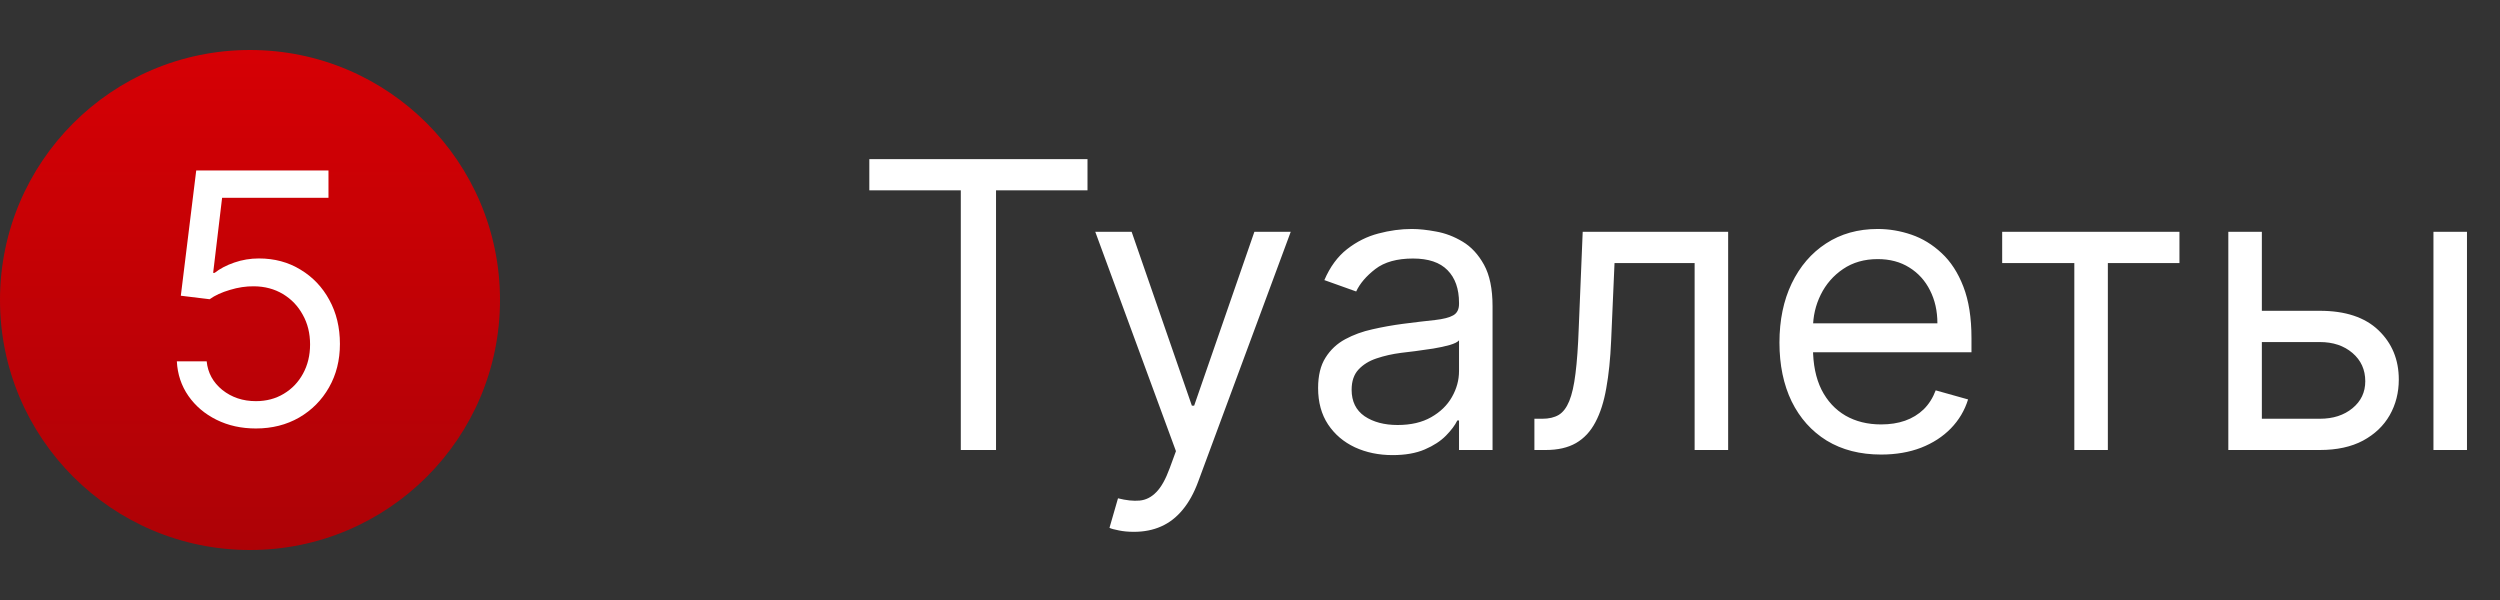 <?xml version="1.0" encoding="UTF-8"?> <svg xmlns="http://www.w3.org/2000/svg" width="100" height="24" viewBox="0 0 100 24" fill="none"><rect x="0" y="0" width="100" height="24" fill="#333333" stroke="none"/> <path d="M34.773 7.614V6.364H43.5V7.614H39.841V18H38.432V7.614H34.773ZM45.356 21.273C45.129 21.273 44.927 21.254 44.749 21.216C44.571 21.182 44.447 21.148 44.379 21.114L44.72 19.932C45.046 20.015 45.334 20.046 45.584 20.023C45.834 20 46.055 19.888 46.249 19.688C46.446 19.491 46.626 19.171 46.788 18.727L47.038 18.046L43.811 9.273H45.266L47.675 16.227H47.766L50.175 9.273H51.629L47.925 19.273C47.758 19.724 47.552 20.097 47.305 20.392C47.059 20.691 46.773 20.913 46.447 21.057C46.126 21.201 45.762 21.273 45.356 21.273ZM55.702 18.204C55.149 18.204 54.647 18.1 54.196 17.892C53.745 17.68 53.387 17.375 53.122 16.977C52.857 16.576 52.724 16.091 52.724 15.523C52.724 15.023 52.823 14.617 53.02 14.307C53.217 13.992 53.48 13.746 53.81 13.568C54.139 13.39 54.503 13.258 54.901 13.171C55.302 13.079 55.706 13.008 56.111 12.954C56.641 12.886 57.071 12.835 57.401 12.801C57.734 12.763 57.976 12.701 58.128 12.614C58.283 12.527 58.361 12.375 58.361 12.159V12.114C58.361 11.553 58.207 11.117 57.901 10.807C57.597 10.496 57.137 10.341 56.52 10.341C55.88 10.341 55.378 10.481 55.014 10.761C54.651 11.042 54.395 11.341 54.247 11.659L52.974 11.204C53.202 10.674 53.505 10.261 53.883 9.966C54.266 9.667 54.683 9.458 55.133 9.341C55.588 9.22 56.035 9.159 56.474 9.159C56.755 9.159 57.077 9.193 57.44 9.261C57.808 9.326 58.162 9.46 58.503 9.665C58.847 9.869 59.133 10.178 59.361 10.591C59.588 11.004 59.702 11.557 59.702 12.25V18H58.361V16.818H58.293C58.202 17.008 58.05 17.21 57.838 17.426C57.626 17.642 57.344 17.826 56.992 17.977C56.639 18.129 56.209 18.204 55.702 18.204ZM55.906 17C56.437 17 56.883 16.896 57.247 16.688C57.615 16.479 57.891 16.21 58.077 15.881C58.266 15.551 58.361 15.204 58.361 14.841V13.614C58.304 13.682 58.179 13.744 57.986 13.801C57.796 13.854 57.577 13.902 57.327 13.943C57.081 13.981 56.84 14.015 56.605 14.046C56.374 14.072 56.187 14.095 56.043 14.114C55.694 14.159 55.368 14.233 55.065 14.335C54.766 14.434 54.524 14.583 54.338 14.784C54.156 14.981 54.065 15.25 54.065 15.591C54.065 16.057 54.238 16.409 54.582 16.648C54.931 16.883 55.372 17 55.906 17ZM61.376 18V16.75H61.695C61.956 16.75 62.174 16.699 62.348 16.597C62.522 16.491 62.662 16.307 62.769 16.046C62.878 15.78 62.962 15.413 63.019 14.943C63.079 14.47 63.123 13.867 63.149 13.136L63.308 9.273H69.126V18H67.785V10.523H64.581L64.445 13.636C64.414 14.352 64.35 14.983 64.251 15.528C64.157 16.07 64.011 16.525 63.814 16.892C63.621 17.259 63.363 17.536 63.041 17.722C62.719 17.907 62.316 18 61.831 18H61.376ZM75.246 18.182C74.405 18.182 73.68 17.996 73.07 17.625C72.463 17.25 71.996 16.727 71.666 16.057C71.34 15.383 71.178 14.598 71.178 13.704C71.178 12.811 71.34 12.023 71.666 11.341C71.996 10.655 72.454 10.121 73.041 9.739C73.632 9.352 74.322 9.159 75.109 9.159C75.564 9.159 76.013 9.235 76.456 9.386C76.899 9.538 77.303 9.784 77.666 10.125C78.03 10.462 78.32 10.909 78.535 11.466C78.751 12.023 78.859 12.708 78.859 13.523V14.091H72.132V12.932H77.496C77.496 12.439 77.397 12 77.2 11.614C77.007 11.227 76.731 10.922 76.371 10.699C76.015 10.475 75.594 10.364 75.109 10.364C74.575 10.364 74.113 10.496 73.723 10.761C73.337 11.023 73.039 11.364 72.831 11.784C72.623 12.204 72.519 12.655 72.519 13.136V13.909C72.519 14.568 72.632 15.127 72.859 15.585C73.09 16.04 73.41 16.386 73.82 16.625C74.229 16.86 74.704 16.977 75.246 16.977C75.598 16.977 75.916 16.928 76.2 16.829C76.488 16.727 76.736 16.576 76.945 16.375C77.153 16.171 77.314 15.917 77.428 15.614L78.723 15.977C78.587 16.417 78.358 16.803 78.035 17.136C77.713 17.466 77.316 17.724 76.842 17.909C76.369 18.091 75.837 18.182 75.246 18.182ZM80.087 10.523V9.273H87.178V10.523H84.314V18H82.973V10.523H80.087ZM90.293 12.432H92.793C93.815 12.432 94.597 12.691 95.139 13.21C95.681 13.729 95.952 14.386 95.952 15.182C95.952 15.704 95.831 16.18 95.588 16.608C95.346 17.032 94.99 17.371 94.52 17.625C94.05 17.875 93.474 18 92.793 18H89.133V9.273H90.474V16.75H92.793C93.323 16.75 93.758 16.61 94.099 16.329C94.44 16.049 94.611 15.689 94.611 15.25C94.611 14.788 94.44 14.411 94.099 14.119C93.758 13.828 93.323 13.682 92.793 13.682H90.293V12.432ZM97.338 18V9.273H98.679V18H97.338Z" fill="white"></path> <circle cx="10" cy="12" r="10" fill="url(#paint0_linear_1409_214)"></circle> <path d="M10.236 17.139C9.652 17.139 9.127 17.023 8.66 16.791C8.192 16.559 7.818 16.241 7.536 15.837C7.255 15.432 7.1 14.972 7.074 14.454H8.267C8.313 14.915 8.522 15.296 8.893 15.598C9.268 15.896 9.715 16.046 10.236 16.046C10.653 16.046 11.025 15.948 11.349 15.752C11.678 15.557 11.934 15.288 12.12 14.947C12.309 14.602 12.403 14.213 12.403 13.778C12.403 13.334 12.306 12.938 12.11 12.59C11.918 12.239 11.653 11.962 11.315 11.76C10.977 11.558 10.59 11.455 10.156 11.452C9.845 11.448 9.525 11.496 9.197 11.596C8.869 11.692 8.598 11.816 8.386 11.969L7.233 11.829L7.849 6.818H13.139V7.912H8.884L8.526 10.915H8.585C8.794 10.749 9.056 10.611 9.371 10.502C9.686 10.393 10.014 10.338 10.355 10.338C10.978 10.338 11.533 10.487 12.021 10.786C12.511 11.081 12.896 11.485 13.174 11.999C13.456 12.512 13.597 13.099 13.597 13.758C13.597 14.408 13.451 14.988 13.159 15.499C12.871 16.006 12.473 16.407 11.966 16.702C11.459 16.993 10.882 17.139 10.236 17.139Z" fill="white"></path> <defs> <linearGradient id="paint0_linear_1409_214" x1="10" y1="1.84" x2="10" y2="22" gradientUnits="userSpaceOnUse"> <stop stop-color="#D60005"></stop> <stop offset="1" stop-color="#AD0206"></stop> </linearGradient> </defs> </svg> 